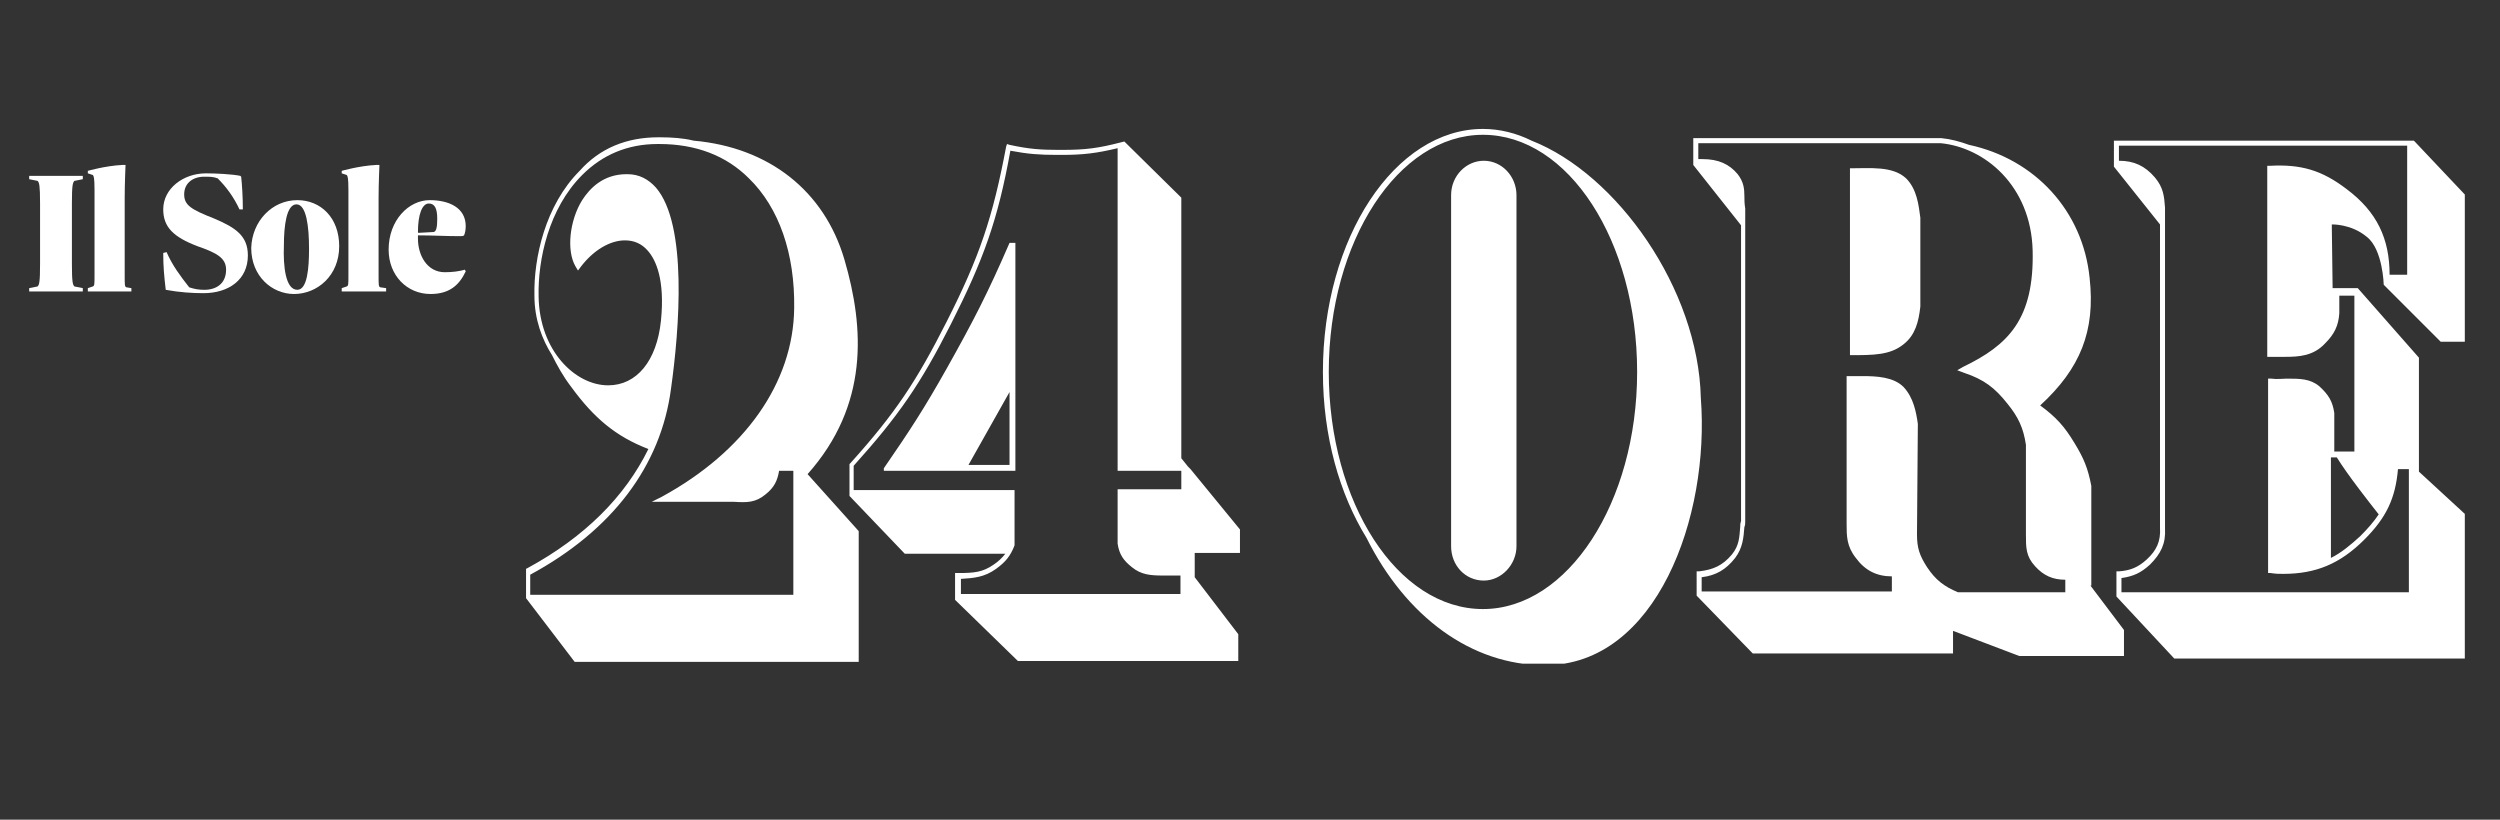 <svg width="122" height="40" viewBox="0 0 122 40" fill="none" xmlns="http://www.w3.org/2000/svg">
<rect x="0" y="0" width="122" height="40" fill="#333333" stroke="none"/>
<g clip-path="url(#clip0_1268_10852)">
<path d="M120.619 25.387V32.135H106.103L103.282 29.109V27.882H103.405C103.976 27.841 104.345 27.677 104.754 27.309C105.244 26.86 105.449 26.41 105.408 25.756V10.953L103.159 8.132V6.864H117.798L120.62 9.849V16.678H119.107L116.326 13.897C116.326 13.897 116.285 12.18 115.509 11.566C114.732 10.912 113.791 10.953 113.791 10.953L113.832 14.061H115.059L118.044 17.455V23.016L120.619 25.387ZM114.036 22.32H113.749V27.227C114.241 26.982 114.69 26.614 115.181 26.164C115.549 25.796 115.835 25.469 116.081 25.101C115.63 24.529 114.567 23.179 114.036 22.32ZM117.553 22.893H117.021C116.898 24.324 116.448 25.265 115.385 26.328C114.199 27.514 113.014 28.005 111.419 28.005C111.215 28.005 111.051 28.005 110.806 27.964H110.683V18.477H110.846C111.132 18.518 111.378 18.477 111.583 18.477C112.237 18.477 112.727 18.477 113.177 18.845C113.627 19.254 113.831 19.581 113.913 20.154V22.035H114.894V14.429H114.158V15.288C114.117 15.901 113.913 16.31 113.463 16.76C112.891 17.373 112.196 17.414 111.5 17.414H111.173C111.05 17.414 110.927 17.414 110.805 17.414H110.642V8.091H110.764C112.277 8.009 113.3 8.296 114.526 9.236C115.998 10.34 116.612 11.649 116.612 13.407H117.47V7.109H103.404V7.845C104.14 7.845 104.672 8.091 105.162 8.663C105.571 9.154 105.612 9.563 105.653 10.135V10.381V25.796C105.694 26.532 105.449 27.023 104.917 27.555C104.467 27.964 104.099 28.127 103.527 28.209V28.904H117.553V22.893ZM102.014 28.577L103.65 30.744V32.012H98.538L95.308 30.785V31.889H85.535L82.796 29.068V27.882H82.918C83.614 27.8 84.064 27.596 84.513 27.064C84.881 26.614 84.881 26.205 84.922 25.715C84.922 25.633 84.922 25.551 84.963 25.428V10.994L82.632 8.05V6.741H94.736C95.187 6.783 95.636 6.905 96.086 7.068C99.316 7.764 101.647 10.299 101.974 13.57C102.26 16.146 101.523 17.986 99.561 19.785C100.338 20.358 100.747 20.808 101.238 21.626C101.688 22.362 101.892 22.852 102.056 23.711V28.577H102.014ZM100.787 28.291C100.174 28.291 99.723 28.086 99.315 27.636C98.865 27.146 98.865 26.737 98.865 26.083V21.707C98.743 20.89 98.498 20.358 97.966 19.704C97.353 18.927 96.821 18.518 95.84 18.191L95.513 18.068L95.798 17.904C98.006 16.841 99.274 15.574 99.193 12.221C99.111 9.072 96.862 7.191 94.695 6.987H82.877V7.764C82.959 7.764 83 7.764 83.082 7.764C83.859 7.764 84.391 8.009 84.799 8.5C85.085 8.868 85.126 9.195 85.126 9.563C85.126 9.726 85.126 9.931 85.167 10.176V25.428C85.167 25.551 85.167 25.633 85.126 25.715C85.085 26.246 85.045 26.737 84.676 27.227C84.227 27.8 83.736 28.086 83.041 28.168V28.863H92.323V28.127C91.587 28.127 91.014 27.841 90.565 27.227C90.115 26.655 90.115 26.164 90.115 25.551V18.354H90.565H90.891C91.587 18.354 92.405 18.395 92.895 18.886C93.386 19.417 93.508 20.112 93.591 20.684L93.549 26.083C93.549 26.737 93.672 27.105 94.04 27.677C94.449 28.29 94.858 28.617 95.553 28.904H100.787V28.291ZM90.278 8.213V17.332C91.423 17.332 92.241 17.332 92.895 16.8C93.468 16.351 93.632 15.696 93.713 14.96V10.626C93.632 10.013 93.549 9.236 93.018 8.704C92.364 8.091 91.259 8.213 90.278 8.213ZM75.394 32.462C71.795 32.462 68.606 30.09 66.684 26.246C65.376 24.12 64.558 21.298 64.558 18.15C64.558 11.607 68.075 6.292 72.368 6.292C73.186 6.292 74.004 6.496 74.74 6.864C78.911 8.5 82.877 14.102 83 19.418C83.45 25.224 80.832 32.462 75.394 32.462ZM79.892 18.15C79.892 11.771 76.539 6.578 72.368 6.578C68.238 6.578 64.844 11.771 64.844 18.15C64.844 24.529 68.197 29.722 72.368 29.722C76.498 29.722 79.892 24.529 79.892 18.15ZM72.409 7.845C71.55 7.845 70.814 8.581 70.814 9.522V26.655C70.814 27.596 71.51 28.332 72.409 28.332C73.268 28.332 74.004 27.555 74.004 26.655V9.522C74.004 8.622 73.308 7.845 72.409 7.845ZM39.41 23.138L41.905 25.919V32.298H28.043L25.671 29.19V27.759L25.753 27.718C28.533 26.205 30.496 24.243 31.641 21.912C30.046 21.298 28.983 20.399 27.879 18.886C27.47 18.354 27.184 17.823 26.939 17.332C26.448 16.555 26.08 15.574 26.08 14.429C26.039 12.589 26.611 10.013 28.288 8.336C29.269 7.232 30.578 6.7 32.131 6.7H32.213C32.785 6.7 33.358 6.741 33.849 6.864C37.529 7.191 40.228 9.317 41.209 12.671C42.191 16.023 42.395 19.785 39.41 23.138ZM38.797 22.975H38.02C37.938 23.466 37.775 23.793 37.366 24.12C36.875 24.529 36.466 24.529 35.812 24.488H31.805L32.295 24.243C36.343 22.035 38.715 18.681 38.756 15.042C38.797 12.384 38.02 10.135 36.548 8.704C35.444 7.6 33.972 7.028 32.172 7.028H32.091C30.618 7.028 29.392 7.559 28.411 8.54C26.775 10.176 26.243 12.671 26.284 14.47C26.325 17.128 28.083 18.804 29.678 18.804C31.068 18.804 32.05 17.618 32.254 15.655C32.458 13.652 32.008 12.671 31.6 12.221C31.313 11.894 30.945 11.73 30.496 11.73C29.76 11.73 28.942 12.221 28.328 13.039L28.206 13.202L28.083 12.998C27.633 12.221 27.797 10.749 28.41 9.767C28.778 9.195 29.433 8.5 30.577 8.5H30.618C31.191 8.5 31.641 8.745 32.009 9.154C33.562 10.953 33.154 16.064 32.745 18.968C32.254 22.73 29.882 25.878 25.875 28.045V29.026H38.715V22.975L38.797 22.975ZM58.097 22.893L60.51 25.837V26.982H58.302V28.168L60.428 30.949V32.257H49.674L46.607 29.272V27.964H46.771C47.547 27.964 47.956 27.923 48.488 27.555C48.733 27.391 48.897 27.227 49.06 27.023H44.154L41.455 24.202V22.648L41.496 22.607C43.704 20.154 44.726 18.6 46.198 15.696C47.793 12.548 48.447 10.626 49.101 7.15L49.142 7.028L49.265 7.068C50.205 7.273 50.778 7.314 51.637 7.314H51.841C52.986 7.314 53.599 7.232 54.703 6.946L54.867 6.905L57.648 9.645V22.362L57.975 22.77L58.097 22.893ZM57.648 22.975H54.54V7.232C53.518 7.477 52.863 7.559 51.8 7.559H51.596C50.737 7.559 50.164 7.518 49.306 7.355C48.693 10.749 47.997 12.671 46.403 15.819C44.931 18.722 43.867 20.276 41.659 22.73V23.915H49.51V26.614C49.306 27.146 49.06 27.432 48.611 27.759C48.038 28.168 47.547 28.209 46.893 28.25V28.986H57.607V28.086H56.748C56.135 28.086 55.685 28.045 55.235 27.677C54.826 27.35 54.622 27.064 54.54 26.532V23.875H57.648V22.975H57.648ZM49.265 11.853H49.551V22.975H43.131V22.852C44.399 21.012 45.094 19.949 46.198 17.986C47.507 15.655 48.202 14.306 49.265 11.853ZM49.265 19.131L47.261 22.689H49.265V19.131Z" fill="white"/>
<path d="M3.632 8.827C3.55 8.909 3.509 9.031 3.509 9.931V12.875C3.509 13.775 3.55 13.897 3.632 13.979L4.041 14.061C4.041 14.061 4.041 14.102 4.041 14.225H1.424C1.424 14.102 1.424 14.061 1.424 14.061L1.833 13.979C1.915 13.897 1.955 13.775 1.955 12.875V9.931C1.955 9.031 1.915 8.909 1.833 8.827L1.424 8.745C1.424 8.745 1.424 8.704 1.424 8.582H4.041C4.041 8.704 4.041 8.745 4.041 8.745L3.632 8.827Z" fill="white"/>
<path d="M6.412 14.061C6.412 14.061 6.412 14.143 6.412 14.225H4.286C4.286 14.143 4.286 14.061 4.286 14.061L4.531 13.979C4.613 13.939 4.613 13.898 4.613 13.366V9.277C4.613 8.664 4.572 8.582 4.531 8.541L4.286 8.459C4.286 8.377 4.286 8.337 4.286 8.337C4.286 8.337 5.145 8.091 5.963 8.05H6.126C6.126 8.05 6.085 8.991 6.085 9.645V13.407C6.085 13.939 6.085 13.979 6.167 14.02L6.412 14.061Z" fill="white"/>
<path d="M11.728 8.582L11.769 8.623C11.81 8.991 11.851 9.604 11.851 10.218H11.687C11.401 9.604 11.033 9.114 10.624 8.705C10.419 8.623 10.215 8.623 9.969 8.623C9.397 8.623 8.988 8.95 8.988 9.482C8.988 10.013 9.315 10.218 10.46 10.668C11.523 11.117 12.096 11.526 12.096 12.467C12.096 13.653 11.155 14.307 9.929 14.307C9.397 14.307 8.743 14.266 8.088 14.143C8.007 13.448 7.966 12.998 7.966 12.344L8.129 12.303C8.416 12.957 8.784 13.448 9.233 14.021C9.479 14.102 9.683 14.143 9.969 14.143C10.583 14.143 11.033 13.816 11.033 13.162C11.033 12.589 10.583 12.344 9.643 12.017C8.457 11.567 7.966 11.076 7.966 10.218C7.966 9.196 8.948 8.459 10.052 8.459C10.501 8.459 11.36 8.5 11.728 8.582Z" fill="white"/>
<path d="M14.509 9.767C15.654 9.767 16.553 10.626 16.553 12.016C16.553 13.447 15.49 14.347 14.346 14.347C13.282 14.347 12.26 13.488 12.26 12.098C12.301 10.789 13.282 9.767 14.509 9.767ZM14.509 14.142C14.999 14.142 15.081 13.079 15.081 12.139C15.081 11.076 14.958 9.972 14.467 9.972C13.977 9.972 13.854 11.035 13.854 11.975C13.814 12.998 13.936 14.142 14.509 14.142Z" fill="white"/>
<path d="M18.843 14.061C18.843 14.061 18.843 14.143 18.843 14.225H16.676C16.676 14.143 16.676 14.061 16.676 14.061L16.921 13.979C17.003 13.939 17.003 13.898 17.003 13.366V9.277C17.003 8.664 16.962 8.582 16.921 8.541L16.676 8.459C16.676 8.377 16.676 8.337 16.676 8.337C16.676 8.337 17.535 8.091 18.352 8.05H18.516C18.516 8.05 18.475 8.991 18.475 9.645V13.407C18.475 13.939 18.475 13.979 18.557 14.02L18.843 14.061Z" fill="white"/>
<path d="M20.968 9.767C21.909 9.767 22.727 10.135 22.727 11.035C22.727 11.239 22.686 11.403 22.645 11.485C22.604 11.525 22.522 11.525 22.44 11.525C21.745 11.525 21.091 11.485 20.396 11.485C20.396 11.485 20.396 11.566 20.396 11.648C20.396 12.466 20.846 13.284 21.704 13.284C22.072 13.284 22.399 13.243 22.686 13.161L22.727 13.243C22.4 13.938 21.909 14.347 21.009 14.347C19.864 14.347 18.965 13.447 18.965 12.18C18.965 10.748 19.946 9.767 20.968 9.767ZM20.437 11.362L21.173 11.321C21.296 11.28 21.337 11.076 21.337 10.667C21.337 10.176 21.214 9.931 20.928 9.931C20.601 9.931 20.396 10.462 20.396 11.321C20.396 11.362 20.396 11.362 20.437 11.362Z" fill="white"/>
</g>
<defs>
<clipPath id="clip0_1268_10852">
<rect width="118.861" height="26.096" fill="white" transform="translate(1.422 6.292)"/>
</clipPath>
</defs>
</svg>
